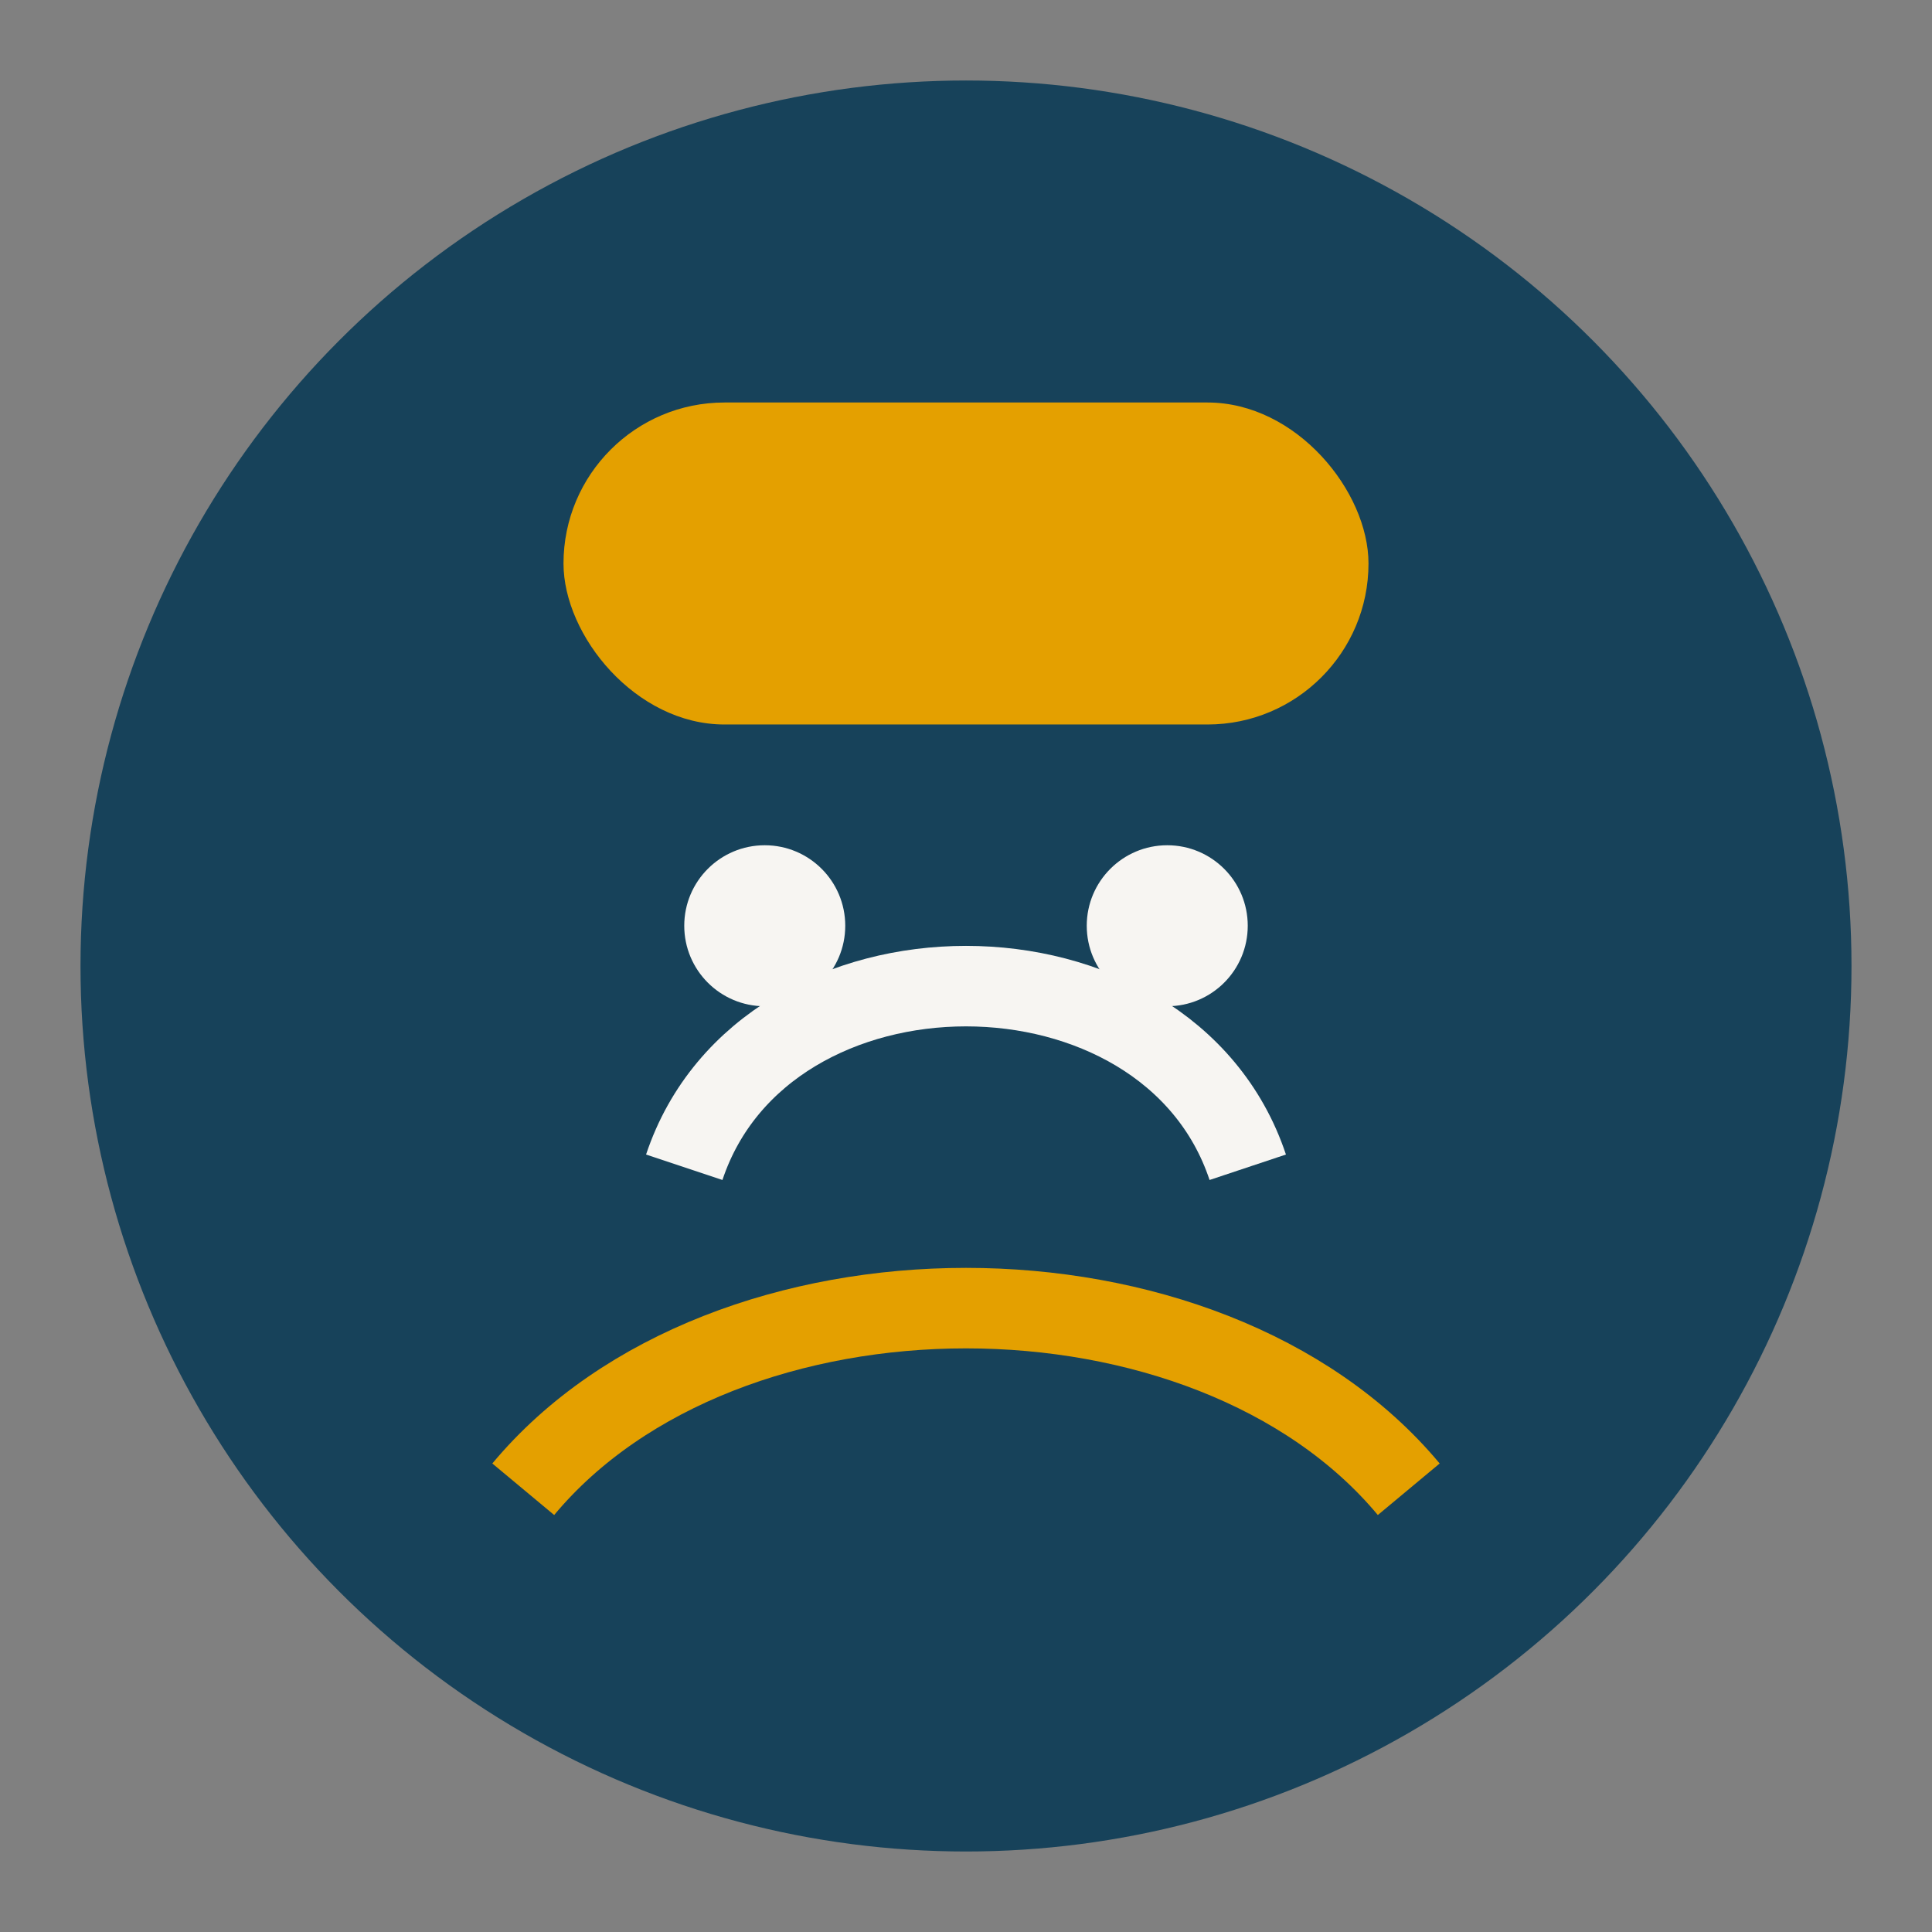 <?xml version="1.0" encoding="UTF-8"?>
<svg xmlns="http://www.w3.org/2000/svg" width="48" height="48" viewBox="0 0 48 48"><rect x="0" y="0" width="48" height="48" fill="#808080" stroke="none"/><circle cx="24" cy="24" r="22" fill="#17425A"/><rect x="14" y="10" width="20" height="8" rx="4" fill="#E4A000"/><path d="M17 29c2-6 12-6 14 0" stroke="#F7F5F2" stroke-width="2" fill="none"/><circle cx="19" cy="23" r="2" fill="#F7F5F2"/><circle cx="29" cy="23" r="2" fill="#F7F5F2"/><path d="M13 37c5-6 17-6 22 0" stroke="#E4A000" stroke-width="2" fill="none"/></svg>
